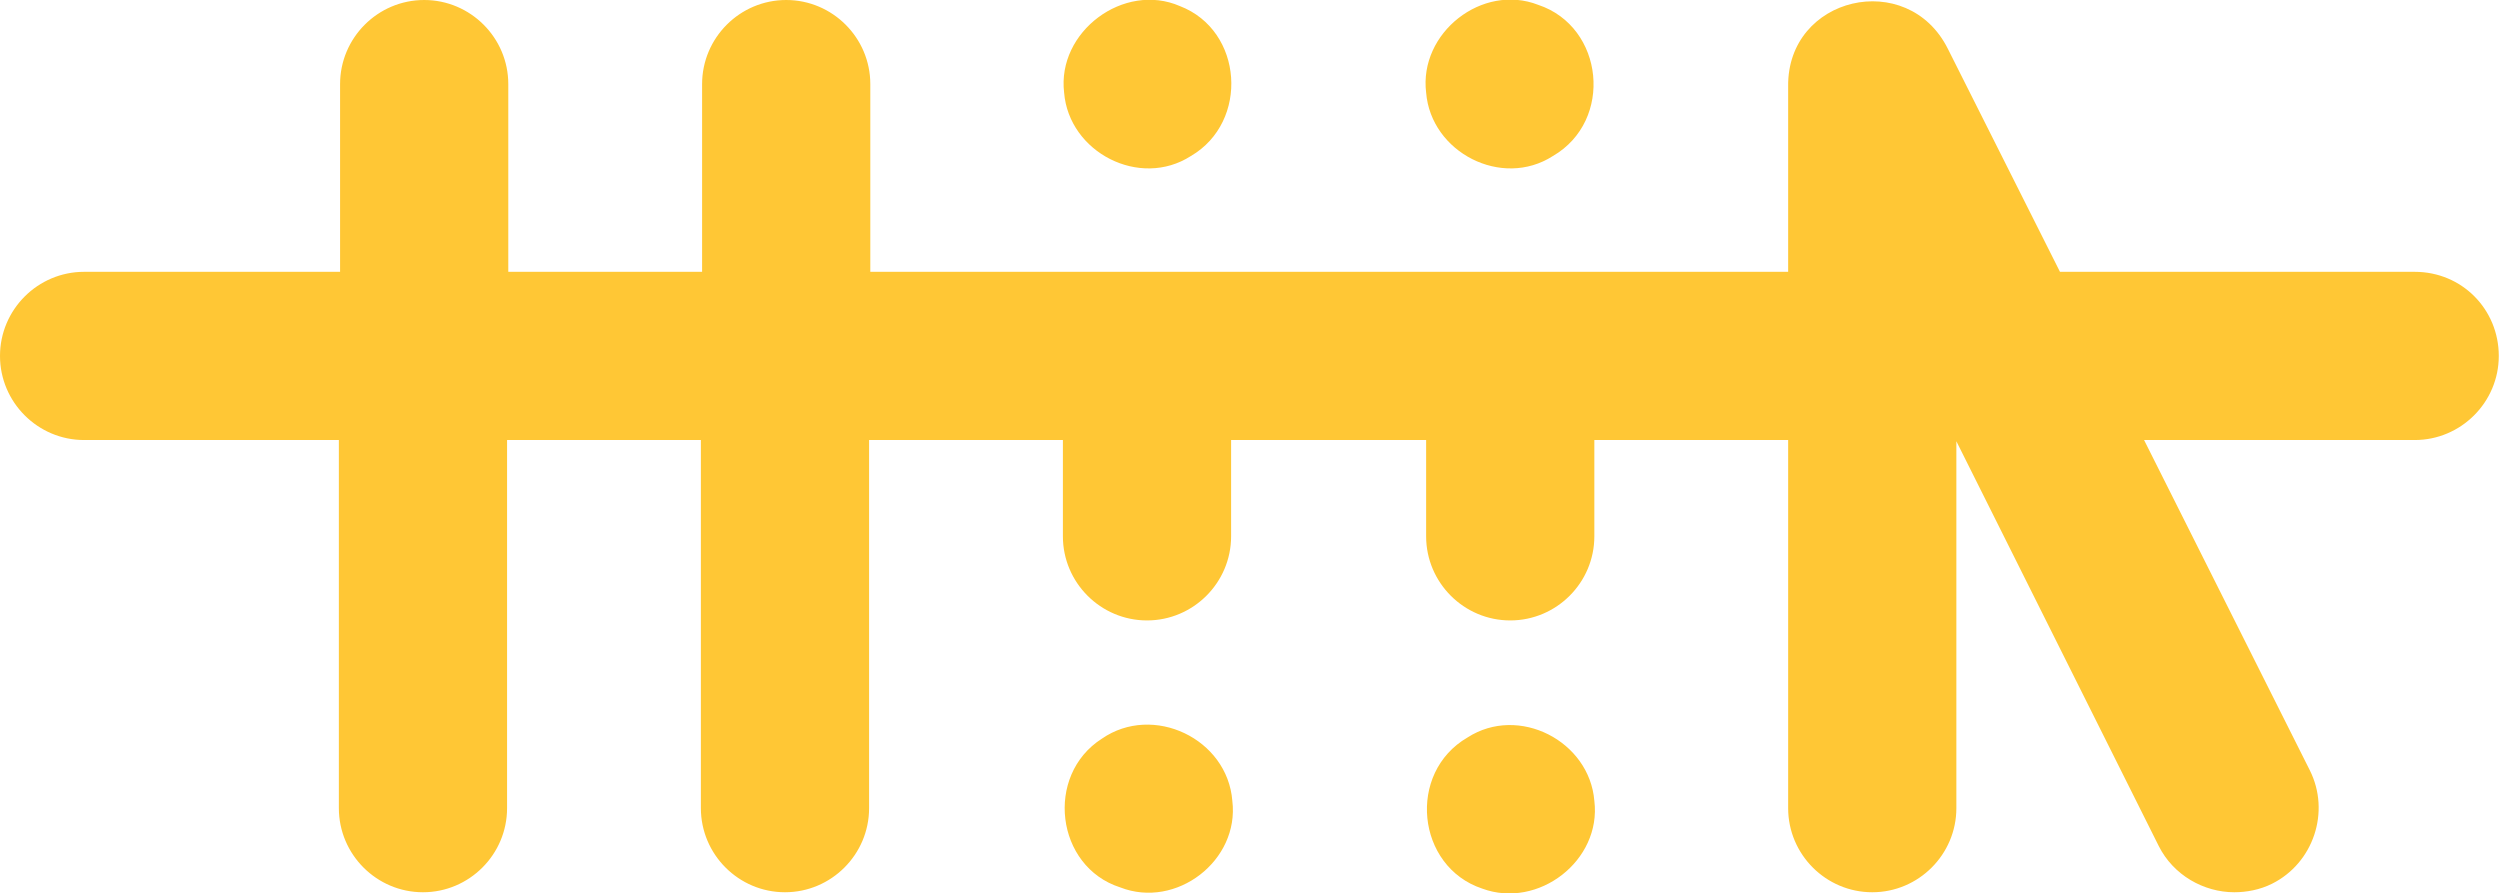 <svg version="1.1" id="Layer_1" xmlns="http://www.w3.org/2000/svg" x="0" y="0" viewBox="0 0 205.1 73.3" xml:space="preserve"><style>.st0{fill:#ffc735}</style><path class="st0" d="M198.1 22.3H169L159.8 4c-3.3-6.6-13.2-4.3-13.1 3.1v15.2H71.4V6.9c0-3.8-3.1-6.9-6.9-6.9s-6.9 3.1-6.9 6.9v15.4H41.7V6.9c0-3.8-3.1-6.9-6.9-6.9s-6.9 3.1-6.9 6.9v15.4h-21c-3.8 0-6.9 3.1-6.9 6.9s3.1 6.9 6.9 6.9h20.9v30.2c0 3.8 3.1 6.9 6.9 6.9s6.9-3.1 6.9-6.9V36.1h15.9v30.2c0 3.8 3.1 6.9 6.9 6.9s6.9-3.1 6.9-6.9V36.1h15.9V44c0 3.8 3.1 6.9 6.9 6.9s6.9-3.1 6.9-6.9v-7.9h16V44c0 3.8 3.1 6.9 6.9 6.9 3.8 0 6.9-3.1 6.9-6.9v-7.9h15.9v30.2c0 3.8 3.1 6.9 6.9 6.9s6.9-3.1 6.9-6.9V36.2l16.6 33.2c1.2 2.4 3.7 3.8 6.2 3.8 1 0 2.1-.2 3.1-.7 3.4-1.7 4.8-5.9 3.1-9.3l-13.6-27.1h22.2c3.8 0 6.9-3.1 6.9-6.9s-3-6.9-6.9-6.9z"/><path class="st0" d="M117 7.6c.4 4.9 6.2 7.9 10.4 5.2 5-2.9 4.2-10.6-1.2-12.4-4.6-1.8-9.8 2.3-9.2 7.2zM87.3 7.6c.4 4.9 6.2 7.9 10.4 5.2C102.5 10 102 2.5 96.8.5c-4.6-2-10.1 2.1-9.5 7.1zM101.1 65.7c-.4-5.1-6.5-8-10.7-5.1-4.7 3-3.8 10.5 1.5 12.2 4.6 1.8 9.8-2.2 9.2-7.1zM130.8 65.7c-.4-4.9-6.2-7.9-10.4-5.2-5 2.9-4.2 10.6 1.2 12.4 4.6 1.7 9.8-2.3 9.2-7.2z"/></svg>